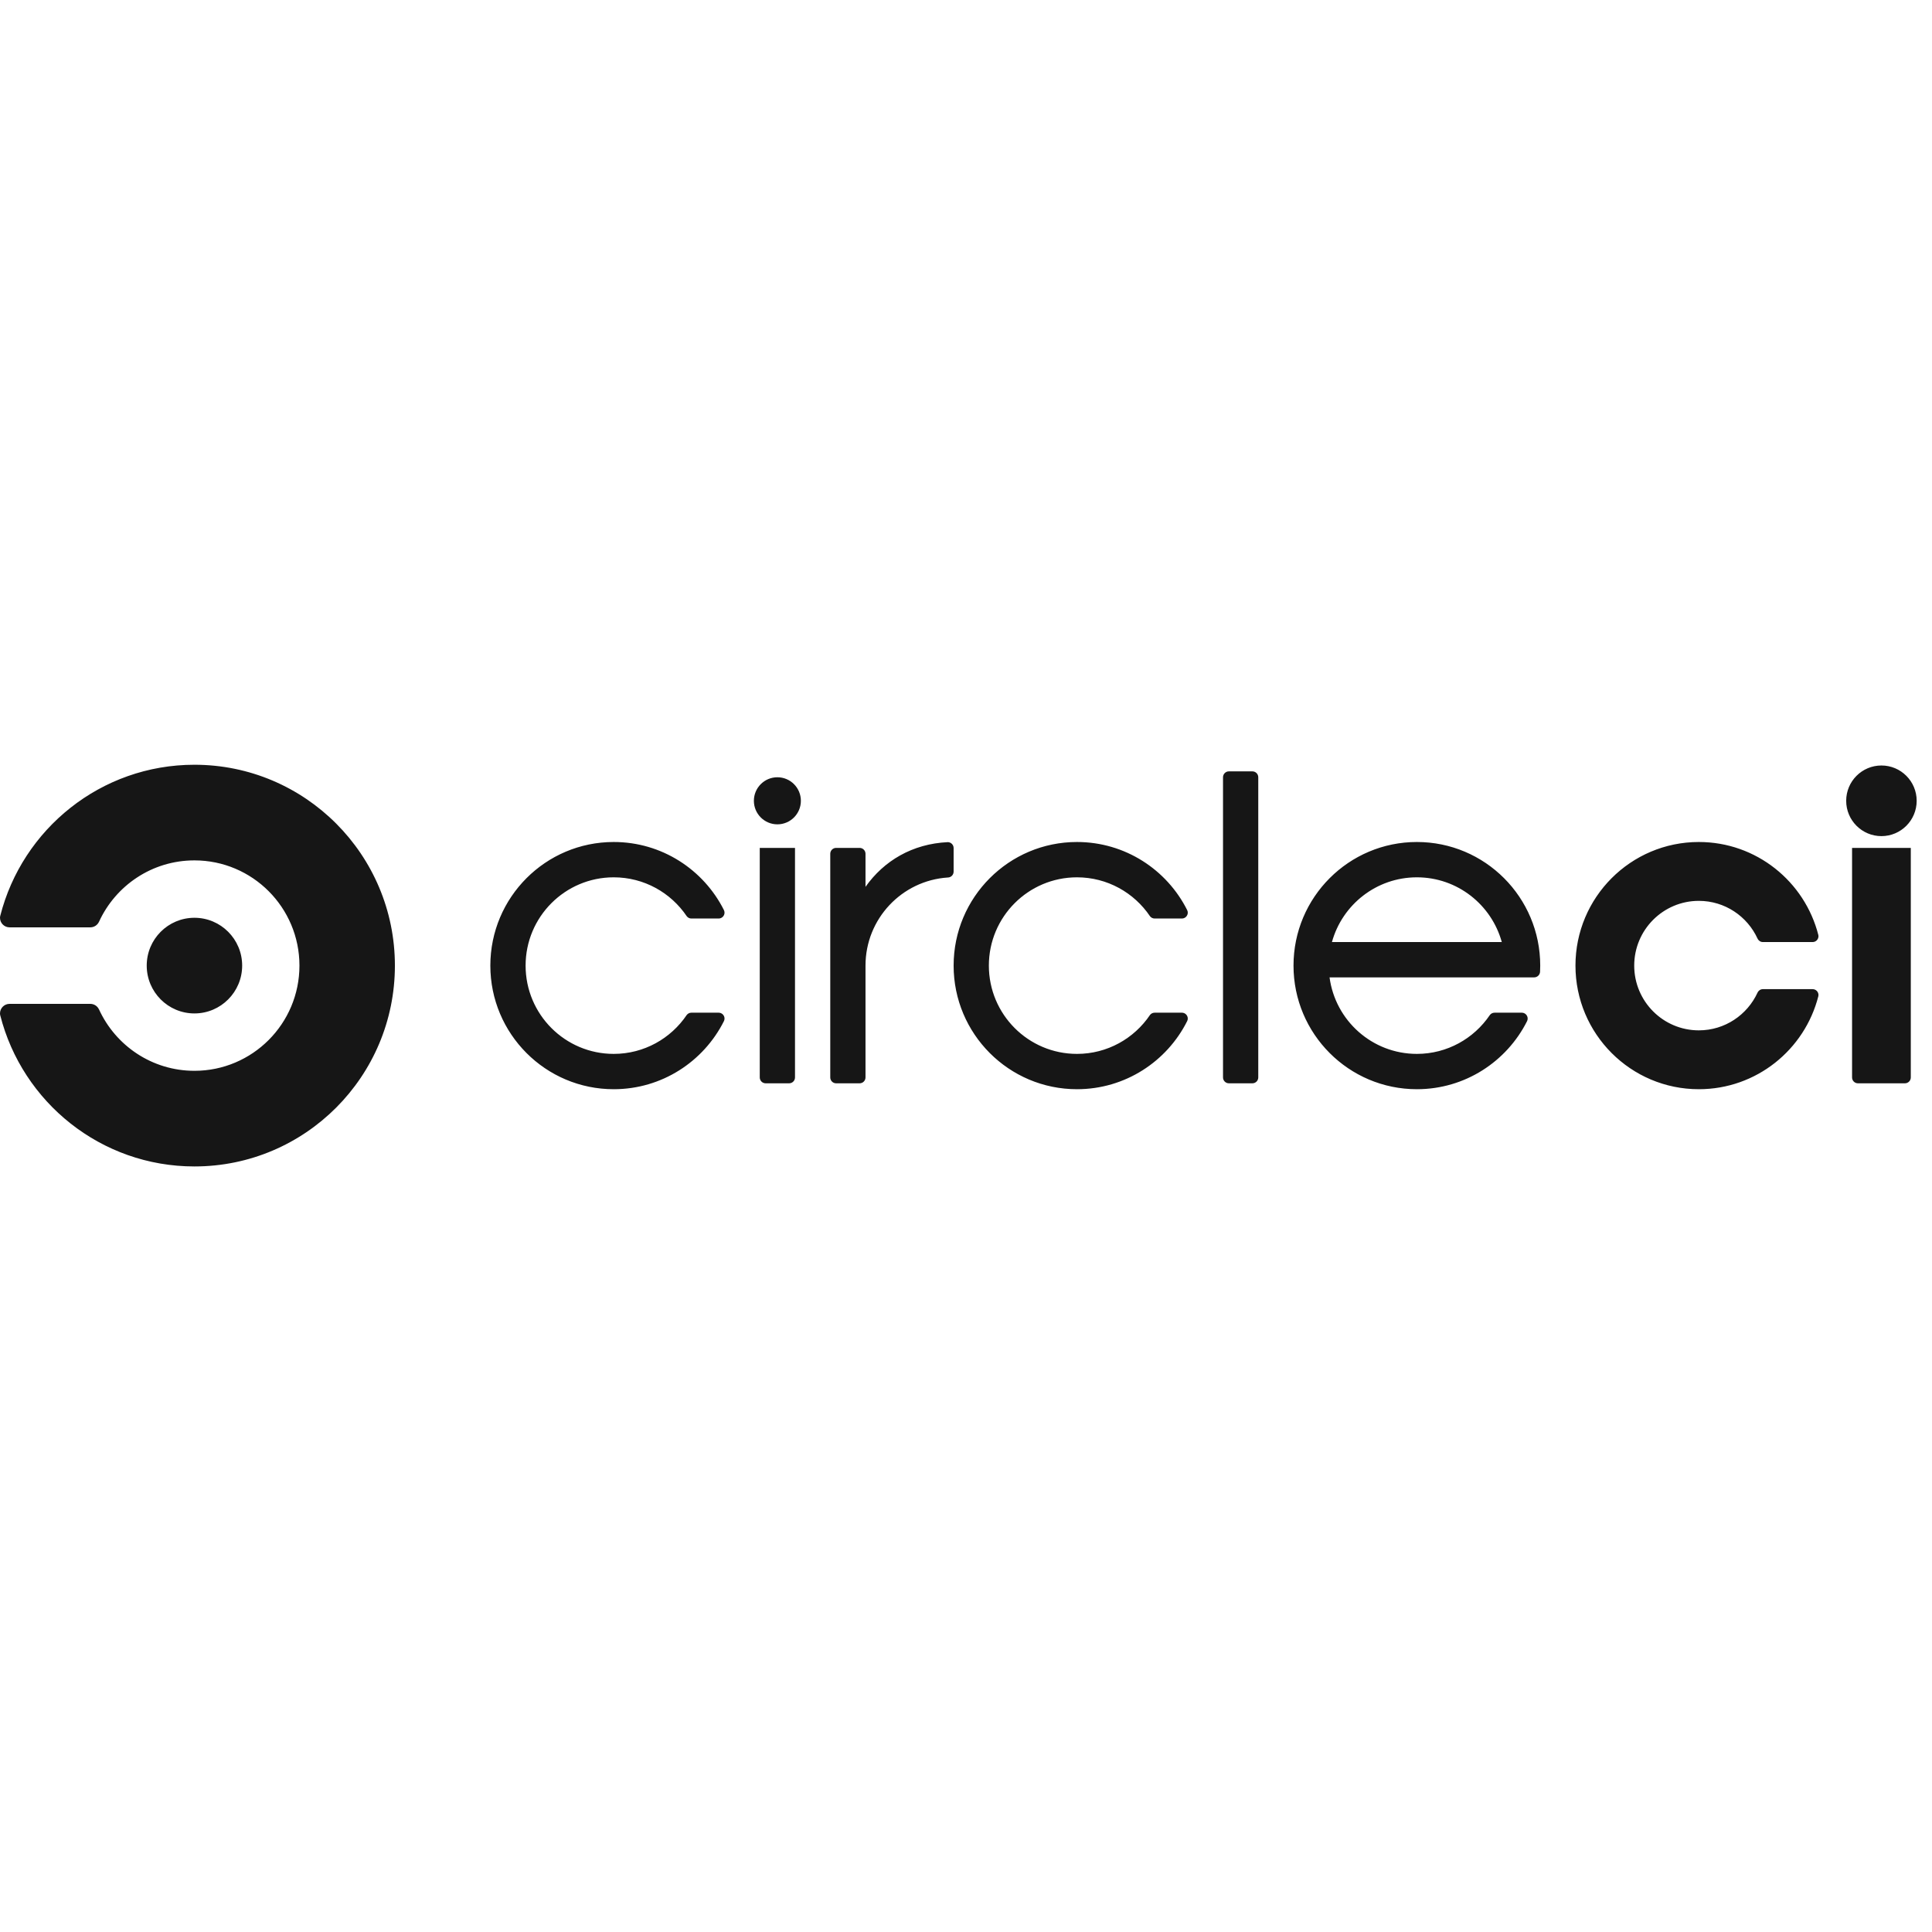 <svg xmlns:xlink="http://www.w3.org/1999/xlink" width="120" height="120" viewBox="0 0 120 25" fill="none" xmlns="http://www.w3.org/2000/svg"><path fill-rule="evenodd" clip-rule="evenodd" d="M105.517 20.153C109.094 20.153 112.095 17.697 112.94 14.377C112.945 14.354 112.949 14.329 112.949 14.303C112.949 14.101 112.786 13.938 112.585 13.938H109.496C109.349 13.938 109.223 14.025 109.166 14.151L109.165 14.151C108.53 15.534 107.137 16.497 105.517 16.497C103.301 16.497 101.504 14.696 101.504 12.475C101.504 10.254 103.301 8.454 105.517 8.454C107.137 8.454 108.53 9.416 109.165 10.8L109.166 10.799C109.223 10.925 109.349 11.013 109.496 11.013H112.585C112.786 11.013 112.949 10.849 112.949 10.647C112.949 10.622 112.945 10.598 112.94 10.574C112.095 7.254 109.094 4.798 105.517 4.798C101.287 4.798 97.855 8.236 97.855 12.475C97.855 16.715 101.287 20.153 105.517 20.153ZM118.683 5.164V19.421C118.683 19.623 118.519 19.786 118.319 19.786H115.4C115.198 19.786 115.035 19.623 115.035 19.421V5.164H118.683ZM116.859 0.046C115.65 0.046 114.67 1.028 114.67 2.239C114.67 3.451 115.65 4.433 116.859 4.433C118.068 4.433 119.048 3.451 119.048 2.239C119.048 1.028 118.068 0.046 116.859 0.046ZM82.729 11.013C83.369 8.695 85.488 6.992 88.005 6.992C90.522 6.992 92.639 8.695 93.279 11.013H82.729ZM88.005 4.798C83.773 4.798 80.342 8.235 80.342 12.475C80.342 16.715 83.773 20.153 88.005 20.153C90.996 20.153 93.585 18.434 94.847 15.929C94.872 15.88 94.886 15.825 94.886 15.765C94.886 15.563 94.723 15.4 94.521 15.4H92.828C92.707 15.4 92.6 15.459 92.534 15.55C91.549 17.003 89.888 17.959 88.005 17.959C85.229 17.959 82.938 15.889 82.581 13.206H95.291C95.487 13.206 95.646 13.052 95.656 12.859C95.662 12.732 95.666 12.604 95.666 12.475C95.666 8.235 92.236 4.798 88.005 4.798ZM77.788 0.411H76.329C76.127 0.411 75.964 0.575 75.964 0.777V19.421C75.964 19.623 76.127 19.786 76.329 19.786H77.788C77.99 19.786 78.153 19.623 78.153 19.421V0.777C78.153 0.575 77.99 0.411 77.788 0.411ZM73.41 15.4H71.716C71.598 15.4 71.493 15.456 71.427 15.543C70.444 17 68.78 17.959 66.893 17.959C63.869 17.959 61.42 15.504 61.42 12.475C61.42 9.447 63.869 6.992 66.893 6.992C68.78 6.992 70.444 7.95 71.427 9.407C71.494 9.494 71.599 9.551 71.716 9.551H73.41C73.611 9.551 73.775 9.387 73.775 9.185C73.775 9.126 73.76 9.07 73.734 9.021C72.474 6.517 69.883 4.798 66.893 4.798C62.661 4.798 59.231 8.235 59.231 12.475C59.231 16.715 62.661 20.153 66.893 20.153C69.883 20.153 72.474 18.434 73.734 15.929C73.76 15.88 73.775 15.825 73.775 15.765C73.775 15.563 73.611 15.4 73.41 15.4ZM58.871 4.807C56.663 4.911 54.9 5.968 53.758 7.583V5.528C53.758 5.328 53.594 5.164 53.393 5.164H51.933C51.732 5.164 51.569 5.328 51.569 5.528V19.421C51.569 19.623 51.732 19.786 51.933 19.786H53.393C53.594 19.786 53.758 19.623 53.758 19.421V12.475C53.758 9.57 56.014 7.192 58.865 7.004C59.067 7.004 59.231 6.84 59.231 6.638V5.173C59.231 4.972 59.07 4.811 58.871 4.807ZM49.379 19.421V5.164H47.19V19.421C47.19 19.623 47.354 19.786 47.555 19.786H49.014C49.216 19.786 49.379 19.623 49.379 19.421ZM49.744 2.239C49.744 3.047 49.091 3.701 48.285 3.701C47.479 3.701 46.825 3.047 46.825 2.239C46.825 1.432 47.479 0.777 48.285 0.777C49.091 0.777 49.744 1.432 49.744 2.239ZM44.636 15.4H42.943C42.824 15.4 42.72 15.456 42.653 15.543C41.67 17 40.007 17.959 38.119 17.959C35.096 17.959 32.646 15.504 32.646 12.475C32.646 9.447 35.096 6.992 38.119 6.992C40.007 6.992 41.67 7.95 42.654 9.407C42.72 9.494 42.825 9.551 42.943 9.551H44.636C44.838 9.551 45.002 9.387 45.002 9.185C45.002 9.126 44.986 9.07 44.962 9.021C43.7 6.517 41.11 4.798 38.119 4.798C33.887 4.798 30.456 8.235 30.456 12.475C30.456 16.715 33.887 20.153 38.119 20.153C41.11 20.153 43.7 18.434 44.962 15.929C44.986 15.88 45.002 15.825 45.002 15.765C45.002 15.563 44.838 15.4 44.636 15.4ZM12.077 0C6.266 0 1.388 3.99 0.016 9.384C0.006 9.423 0 9.463 0 9.505C0 9.833 0.266 10.099 0.593 10.099H5.611C5.85 10.099 6.055 9.956 6.149 9.752L6.15 9.752C7.181 7.503 9.445 5.94 12.077 5.94C15.678 5.94 18.599 8.867 18.599 12.475C18.599 16.084 15.678 19.01 12.077 19.01C9.445 19.01 7.181 17.447 6.15 15.197L6.149 15.199C6.055 14.994 5.85 14.852 5.611 14.852H0.593C0.266 14.852 0 15.117 0 15.446C0 15.486 0.006 15.525 0.015 15.564C1.387 20.959 6.264 24.95 12.077 24.95C18.953 24.95 24.528 19.364 24.528 12.475C24.528 5.586 18.953 0 12.077 0ZM9.113 12.475C9.113 10.835 10.44 9.505 12.077 9.505C13.714 9.505 15.041 10.835 15.041 12.475C15.041 14.115 13.714 15.446 12.077 15.446C10.44 15.446 9.113 14.115 9.113 12.475Z" fill="#161616"></path></svg>